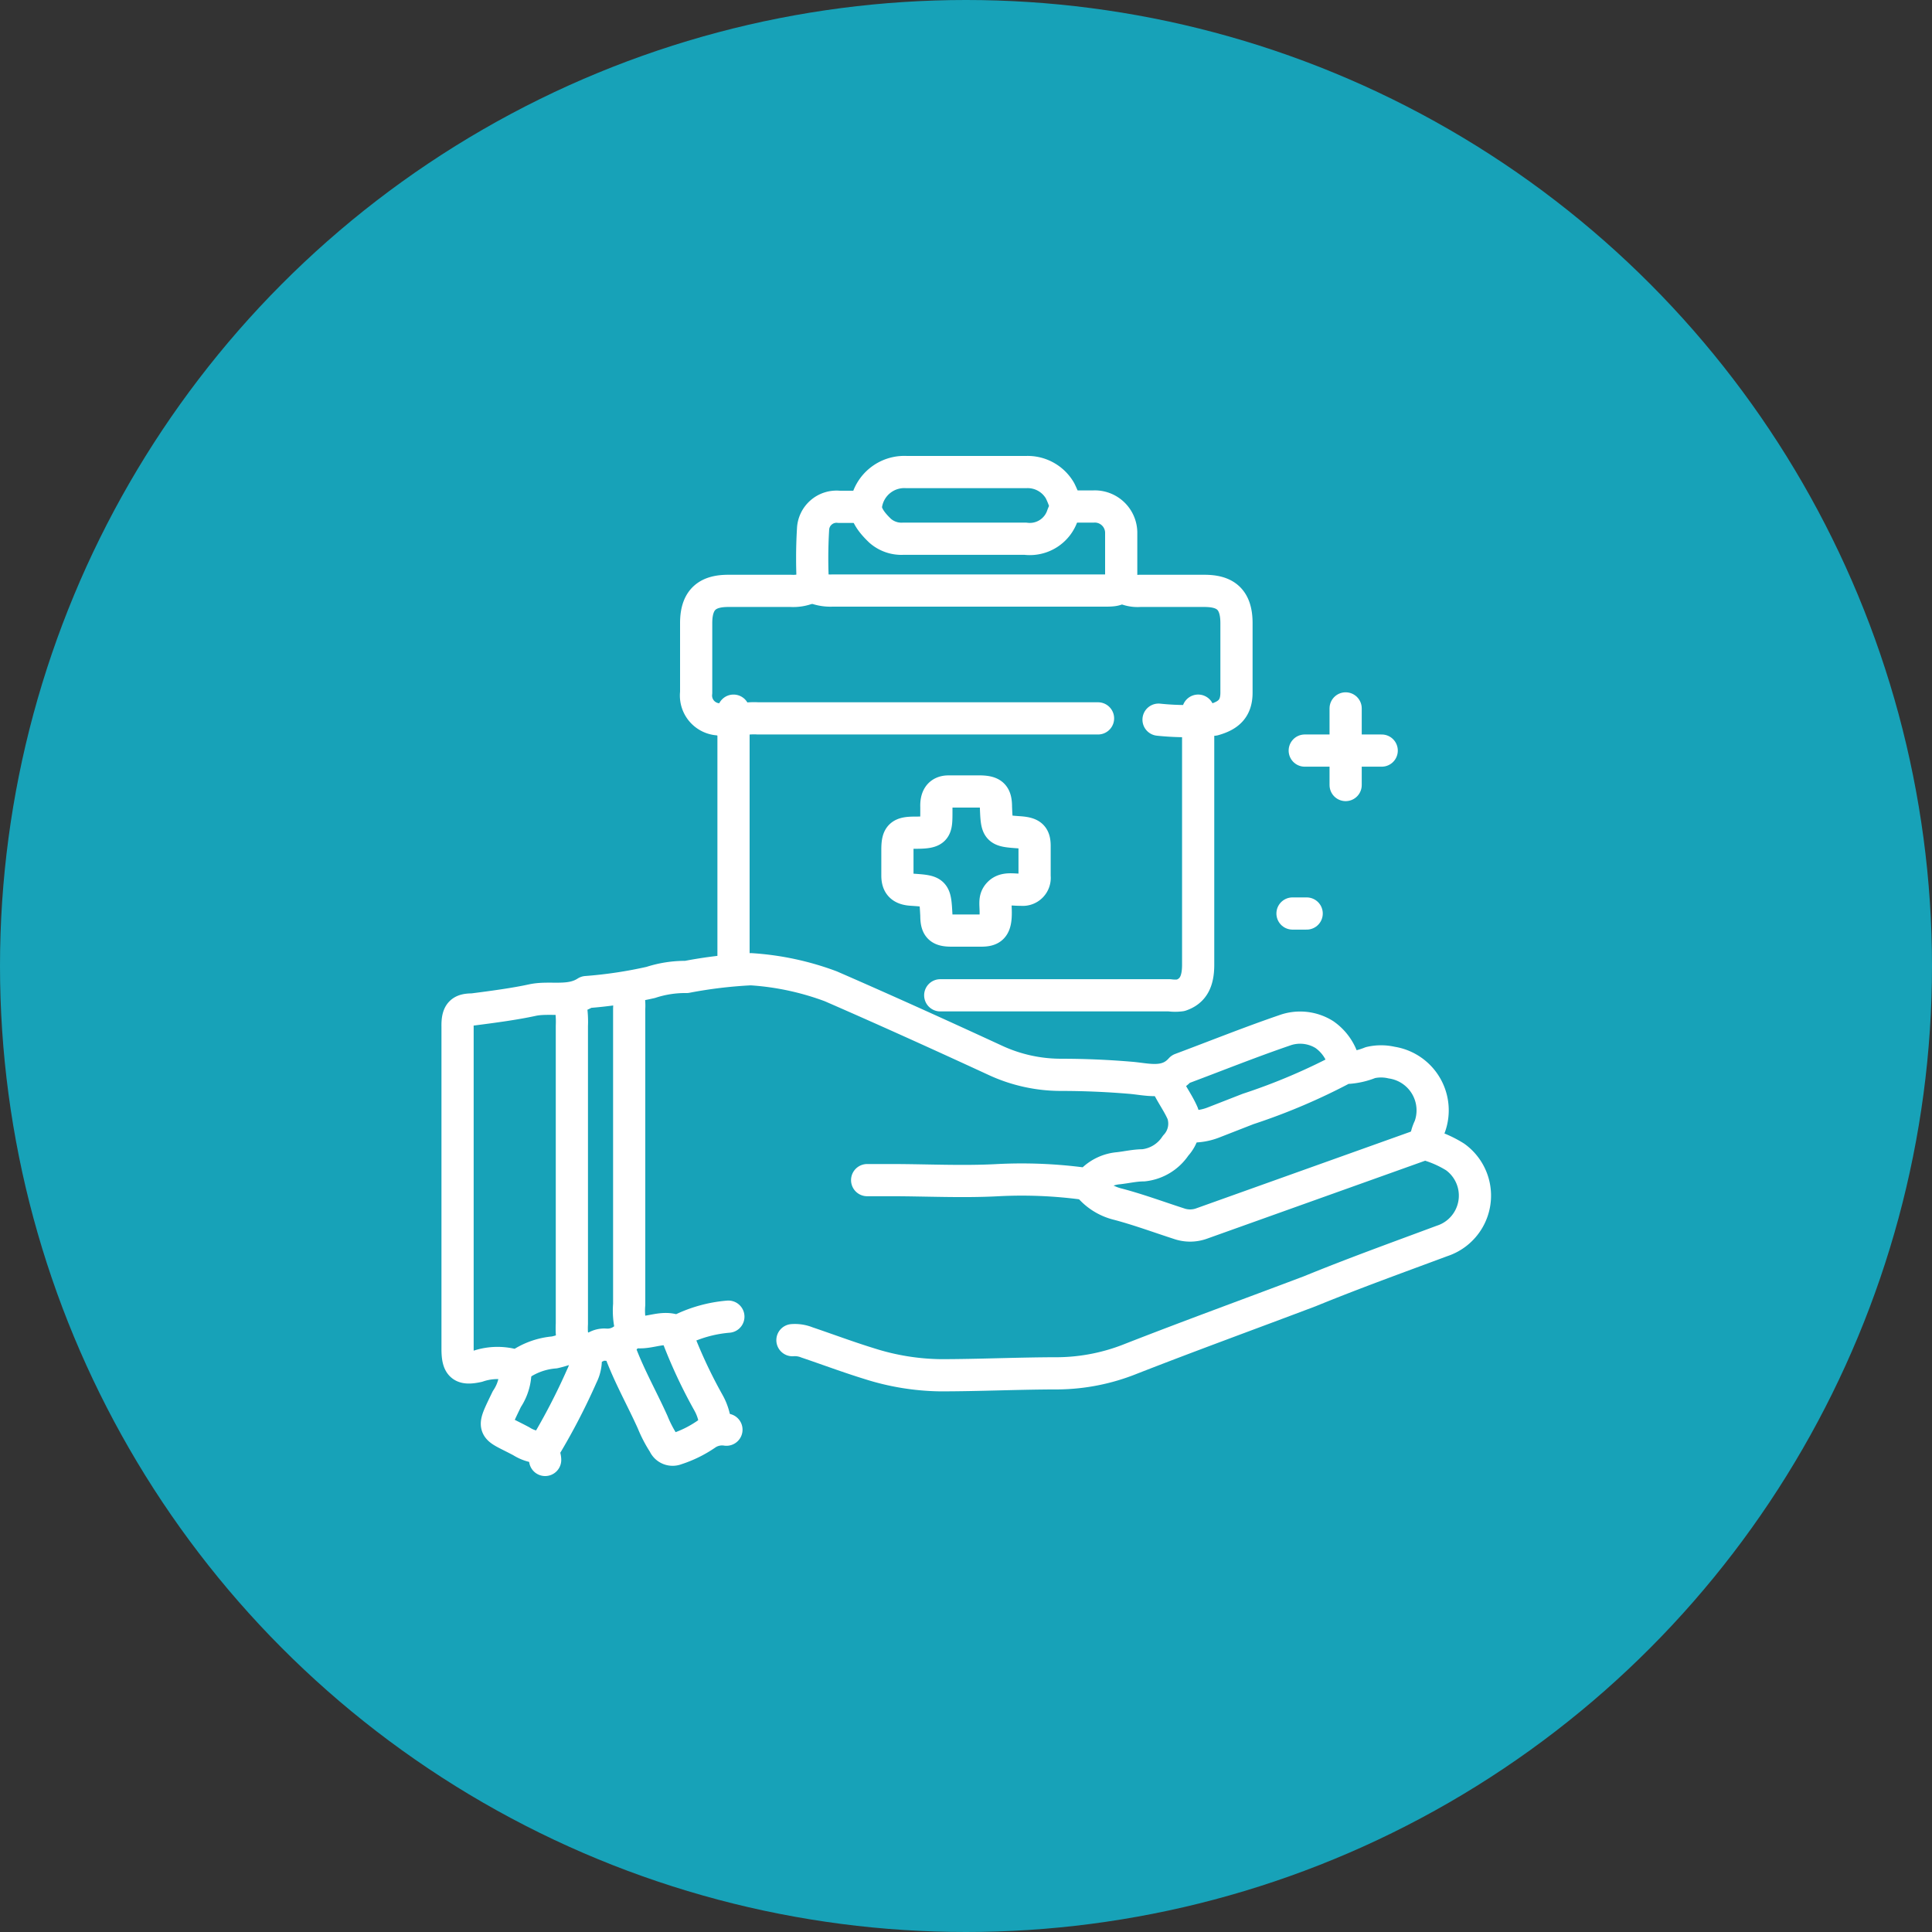 <svg id="Layer_1" data-name="Layer 1" xmlns="http://www.w3.org/2000/svg" viewBox="0 0 60 60"><rect x="0" y="0" width="60" height="60" fill="#333333" stroke="none"/><defs><style>.cls-1{fill:#17a2b8;}.cls-2{fill:none;stroke:#fff;stroke-linecap:round;stroke-linejoin:round;}</style></defs><circle class="cls-1" cx="30" cy="30" r="30"/><path class="cls-2" d="M33.78,36.79a1.7,1.7,0,0,0,.95.61c.64.17,1.26.4,1.88.6a1.05,1.05,0,0,0,.7,0l6.77-2.42a.38.38,0,0,1,.36,0,3.42,3.42,0,0,1,.75.35,1.48,1.48,0,0,1-.41,2.61c-1.37.51-2.73,1-4.1,1.56-1.85.7-3.72,1.38-5.56,2.1a6.24,6.24,0,0,1-2.26.45c-1.22,0-2.44.06-3.66.06A7.58,7.58,0,0,1,27,42.35c-.65-.2-1.29-.44-1.94-.66a1,1,0,0,0-.45-.07"/><path class="cls-2" d="M41.76,33.13a1.52,1.52,0,0,0-.63-1A1.42,1.42,0,0,0,39.89,32c-1.08.37-2.15.8-3.22,1.2-.45.51-1.05.31-1.58.27-.71-.06-1.43-.09-2.14-.09a4.85,4.85,0,0,1-2.06-.46c-1.69-.78-3.39-1.55-5.09-2.29a8.64,8.64,0,0,0-2.48-.53,14.32,14.32,0,0,0-2,.24,3.44,3.44,0,0,0-1.11.17,13.73,13.73,0,0,1-2,.3s0,0,0,0c-.52.34-1.13.13-1.68.25s-1.23.21-1.85.29c-.35,0-.48.09-.47.54v10c0,.53.13.65.63.54A1.89,1.89,0,0,1,16,42.41s.05,0,.1,0A2.22,2.22,0,0,1,17.22,42a3.25,3.25,0,0,0,.6-.2"/><path class="cls-2" d="M37.21,22.07c0,2.63,0,5.26,0,7.89,0,.53-.16.82-.54.95a1.31,1.31,0,0,1-.35,0H29.2"/><path class="cls-2" d="M34.1,22.31c-.36,0-.72,0-1.08,0H23.54a2,2,0,0,0-.73.09"/><path class="cls-2" d="M17.69,31.07a3,3,0,0,1,.07.79v9.25a2.8,2.8,0,0,0,0,.29c.08.53.27.63.76.42a.51.51,0,0,1,.29-.06.83.83,0,0,0,.8-.46,2.31,2.31,0,0,1-.07-.79V31.32a1.44,1.44,0,0,0-.07-.54"/><path class="cls-2" d="M26.85,15.74h-.79a.73.73,0,0,0-.81.7,15.2,15.2,0,0,0,0,1.79,1.36,1.36,0,0,0,.6.11h8.49c.43,0,.48-.06.48-.48s0-.89,0-1.33a.82.82,0,0,0-.86-.8h-.76"/><path class="cls-2" d="M25.2,18.22a1.27,1.27,0,0,1-.64.13H22.62c-.6,0-1,.22-1,1s0,1.44,0,2.16a.74.74,0,0,0,.7.83,3.6,3.6,0,0,1,.44.12"/><path class="cls-2" d="M34.83,18.22a1,1,0,0,0,.57.13h2c.61,0,1,.22,1,1s0,1.44,0,2.16c0,.49-.24.71-.7.84a8.24,8.24,0,0,1-1.72,0"/><path class="cls-2" d="M22.78,22.07v7.54c0,.13,0,.27,0,.41"/><path class="cls-2" d="M33.11,15.74a2.72,2.72,0,0,0-.19-.5,1.16,1.16,0,0,0-1.05-.58c-1.24,0-2.48,0-3.72,0a1.2,1.2,0,0,0-1.25,1c-.06.29.19.59.43.82a1,1,0,0,0,.73.25c1.26,0,2.52,0,3.78,0A1.07,1.07,0,0,0,33,16a1.92,1.92,0,0,1,.12-.25"/><path class="cls-2" d="M36.2,33.58c.14.35.38.65.53,1a1,1,0,0,1-.22,1,1.37,1.37,0,0,1-1,.61c-.26,0-.51.06-.77.09a1.31,1.31,0,0,0-.82.38.28.28,0,0,1-.26.1A14.51,14.51,0,0,0,31,36.65c-1.11.06-2.22,0-3.33,0l-.74,0"/><path class="cls-2" d="M44.27,35.49A1.28,1.28,0,0,1,44.4,35a1.5,1.5,0,0,0-1.18-2,1.46,1.46,0,0,0-.66,0,2.26,2.26,0,0,1-.67.16.21.21,0,0,0-.13,0,18.93,18.93,0,0,1-3,1.28l-1.05.41a1.8,1.8,0,0,1-.79.13"/><path class="cls-2" d="M19.19,41.78c.28.83.72,1.59,1.08,2.39a3.9,3.9,0,0,0,.35.67A.29.29,0,0,0,21,45a3.57,3.57,0,0,0,.92-.45.87.87,0,0,1,.64-.15"/><path class="cls-2" d="M18.17,42a1.12,1.12,0,0,1-.1.73,19.91,19.91,0,0,1-1.14,2.2c-.1.13,0,.28,0,.41"/><path class="cls-2" d="M21,41.4a15.44,15.44,0,0,0,1,2.16,1.72,1.72,0,0,1,.22.77"/><path class="cls-2" d="M16,42.45a1.55,1.55,0,0,1-.26,1c-.48,1-.45.83.45,1.31a1.21,1.21,0,0,0,.67.19"/><path class="cls-2" d="M22.62,40.89a4.12,4.12,0,0,0-1.56.45l-.06,0c-.45-.2-.91.14-1.37,0"/><path class="cls-2" d="M42.91,23.31H40.52"/><path class="cls-2" d="M41.79,22v2.38"/><path class="cls-2" d="M40.58,28.37h-.44"/><path class="cls-2" d="M29.46,24.58c-.31,0-.39.22-.38.48v.13c0,.59,0,.67-.67.67-.45,0-.54.09-.54.53,0,.27,0,.53,0,.8s.11.42.44.44c.73.05.73.05.77.8,0,.37.1.47.47.47s.62,0,.92,0,.43-.08.45-.44-.07-.54.11-.72.45-.1.68-.11a.37.37,0,0,0,.42-.41c0-.32,0-.64,0-.95s-.11-.39-.44-.42c-.73-.05-.73-.05-.76-.79,0-.37-.11-.47-.48-.48h-1"/></svg>